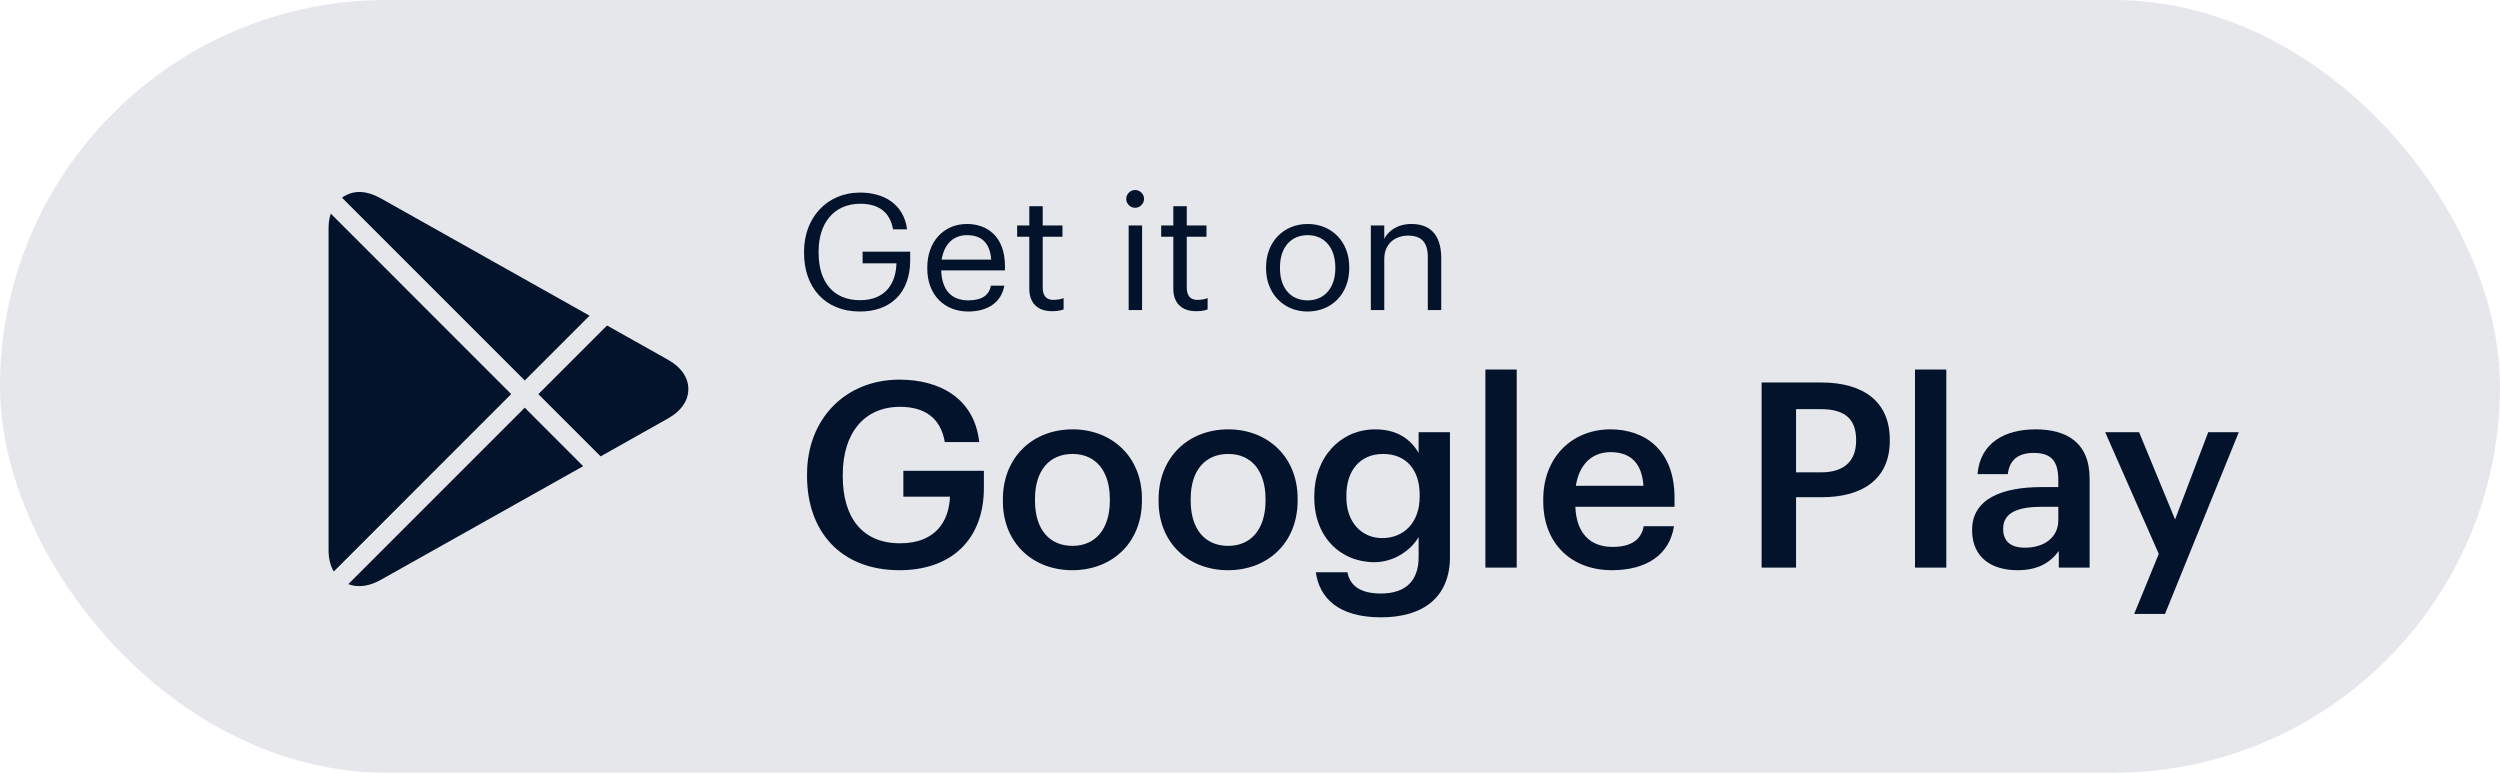 <svg width="220" height="68" viewBox="0 0 220 68" fill="none" xmlns="http://www.w3.org/2000/svg">
<rect width="220" height="68" rx="34" fill="#03132C" fill-opacity="0.1"/>
<path d="M46.178 35.875L30.65 51.404C30.947 51.518 31.267 51.578 31.605 51.578C32.207 51.578 32.833 51.401 33.472 51.046L51.319 41.024L46.178 35.875Z" fill="#03132C"/>
<path d="M52.855 40.16L58.782 36.825C59.94 36.178 60.574 35.26 60.574 34.241C60.574 33.225 59.94 32.305 58.784 31.657L53.418 28.643L47.376 34.683L52.855 40.16Z" fill="#03132C"/>
<path d="M46.179 33.482L51.881 27.78L33.463 17.428C32.242 16.769 31.099 16.676 30.096 17.397L46.179 33.482Z" fill="#03132C"/>
<path d="M29.107 18.798C28.983 19.178 28.914 19.602 28.914 20.067V48.425C28.914 49.159 29.076 49.792 29.369 50.295L44.984 34.679L29.107 18.798Z" fill="#03132C"/>
<path d="M79.154 50.178C73.936 50.178 71.02 46.715 71.02 41.907V41.725C71.02 36.872 74.392 33.408 79.154 33.408C82.64 33.408 85.739 35.004 86.172 38.9H83.141C82.777 36.735 81.319 35.801 79.2 35.801C76.01 35.801 74.164 38.171 74.164 41.748V41.93C74.164 45.416 75.782 47.809 79.2 47.809C82.253 47.809 83.506 45.963 83.597 43.707H79.496V41.429H86.582V42.933C86.582 47.444 83.757 50.178 79.154 50.178ZM94.383 48.037C96.434 48.037 97.665 46.51 97.665 44.072V43.913C97.665 41.452 96.434 39.948 94.383 39.948C92.333 39.948 91.08 41.429 91.08 43.89V44.072C91.08 46.51 92.287 48.037 94.383 48.037ZM94.361 50.178C90.852 50.178 88.254 47.74 88.254 44.118V43.935C88.254 40.244 90.875 37.783 94.383 37.783C97.87 37.783 100.49 40.221 100.49 43.867V44.049C100.49 47.763 97.87 50.178 94.361 50.178ZM108.085 48.037C110.136 48.037 111.366 46.51 111.366 44.072V43.913C111.366 41.452 110.136 39.948 108.085 39.948C106.034 39.948 104.781 41.429 104.781 43.89V44.072C104.781 46.51 105.989 48.037 108.085 48.037ZM108.062 50.178C104.553 50.178 101.956 47.74 101.956 44.118V43.935C101.956 40.244 104.576 37.783 108.085 37.783C111.571 37.783 114.191 40.221 114.191 43.867V44.049C114.191 47.763 111.571 50.178 108.062 50.178ZM121.536 54.325C117.799 54.325 116.113 52.639 115.794 50.361H118.573C118.801 51.545 119.713 52.229 121.513 52.229C123.655 52.229 124.839 51.158 124.839 49.016V47.262C124.179 48.401 122.698 49.472 120.943 49.472C117.958 49.472 115.657 47.239 115.657 43.799V43.639C115.657 40.29 117.936 37.783 121.012 37.783C122.971 37.783 124.156 38.672 124.839 39.857V38.034H127.596V49.062C127.574 52.571 125.227 54.325 121.536 54.325ZM121.627 47.353C123.541 47.353 124.931 45.986 124.931 43.707V43.548C124.931 41.292 123.7 39.948 121.718 39.948C119.667 39.948 118.482 41.429 118.482 43.593V43.776C118.482 45.986 119.849 47.353 121.627 47.353ZM130.714 49.951V32.52H133.471V49.951H130.714ZM141.844 50.178C138.335 50.178 135.806 47.877 135.806 44.118V43.935C135.806 40.244 138.335 37.783 141.73 37.783C144.692 37.783 147.358 39.538 147.358 43.799V44.596H138.631C138.722 46.852 139.862 48.128 141.912 48.128C143.576 48.128 144.441 47.467 144.646 46.305H147.312C146.925 48.811 144.897 50.178 141.844 50.178ZM138.677 42.751H144.624C144.487 40.7 143.439 39.788 141.73 39.788C140.067 39.788 138.95 40.905 138.677 42.751ZM155.022 49.951V33.659H160.262C163.908 33.659 166.301 35.277 166.301 38.695V38.786C166.301 42.226 163.817 43.753 160.331 43.753H158.052V49.951H155.022ZM158.052 41.566H160.262C162.268 41.566 163.338 40.586 163.338 38.786V38.695C163.338 36.758 162.199 36.006 160.262 36.006H158.052V41.566ZM168.519 49.951V32.52H171.276V49.951H168.519ZM177.53 50.178C175.343 50.178 173.543 49.13 173.543 46.647C173.543 43.867 176.232 42.864 179.649 42.864H181.13V42.249C181.13 40.654 180.584 39.857 178.966 39.857C177.53 39.857 176.824 40.54 176.687 41.725H174.022C174.249 38.945 176.46 37.783 179.125 37.783C181.791 37.783 183.887 38.877 183.887 42.135V49.951H181.176V48.492C180.401 49.518 179.353 50.178 177.53 50.178ZM178.191 48.196C179.877 48.196 181.13 47.307 181.13 45.781V44.596H179.718C177.622 44.596 176.277 45.075 176.277 46.533C176.277 47.535 176.824 48.196 178.191 48.196ZM187.807 54.029L189.972 48.743L185.256 38.034H188.24L191.407 45.712L194.324 38.034H197.013L190.519 54.029H187.807Z" fill="#03132C"/>
<path d="M75.682 27.414C72.549 27.414 70.755 25.235 70.755 22.259V22.145C70.755 19.169 72.763 16.947 75.682 16.947C77.704 16.947 79.513 17.887 79.826 20.18H78.587C78.302 18.557 77.192 17.93 75.711 17.93C73.375 17.93 72.037 19.639 72.037 22.131V22.245C72.037 24.765 73.29 26.417 75.682 26.417C77.889 26.417 78.844 24.979 78.886 23.171H75.91V22.145H80.097V22.9C80.097 25.848 78.288 27.414 75.682 27.414ZM85.204 27.414C83.096 27.414 81.601 25.933 81.601 23.64V23.527C81.601 21.276 83.039 19.71 85.09 19.71C86.813 19.71 88.436 20.75 88.436 23.413V23.797H82.825C82.882 25.492 83.694 26.432 85.218 26.432C86.371 26.432 87.041 26.005 87.197 25.136H88.379C88.123 26.631 86.884 27.414 85.204 27.414ZM82.868 22.843H87.226C87.112 21.305 86.314 20.693 85.09 20.693C83.879 20.693 83.067 21.519 82.868 22.843ZM92.585 27.386C91.233 27.386 90.578 26.588 90.578 25.421V20.835H89.509V19.838H90.578V18.144H91.759V19.838H93.497V20.835H91.759V25.307C91.759 26.033 92.087 26.389 92.685 26.389C93.055 26.389 93.34 26.332 93.597 26.232V27.229C93.354 27.315 93.07 27.386 92.585 27.386ZM99.323 27.286V19.838H100.505V27.286H99.323ZM99.893 18.286C99.465 18.286 99.109 17.93 99.109 17.503C99.109 17.076 99.465 16.72 99.893 16.72C100.32 16.72 100.676 17.076 100.676 17.503C100.676 17.93 100.32 18.286 99.893 18.286ZM105.26 27.386C103.907 27.386 103.252 26.588 103.252 25.421V20.835H102.184V19.838H103.252V18.144H104.434V19.838H106.171V20.835H104.434V25.307C104.434 26.033 104.761 26.389 105.359 26.389C105.73 26.389 106.014 26.332 106.271 26.232V27.229C106.029 27.315 105.744 27.386 105.26 27.386ZM115.073 26.432C116.568 26.432 117.508 25.307 117.508 23.626V23.527C117.508 21.803 116.554 20.693 115.073 20.693C113.578 20.693 112.638 21.803 112.638 23.512V23.626C112.638 25.321 113.564 26.432 115.073 26.432ZM115.059 27.414C112.937 27.414 111.413 25.805 111.413 23.626V23.512C111.413 21.276 112.966 19.71 115.073 19.71C117.181 19.71 118.733 21.262 118.733 23.498V23.612C118.733 25.862 117.181 27.414 115.059 27.414ZM120.634 27.286V19.838H121.816V21.02C122.158 20.322 122.984 19.71 124.209 19.71C125.747 19.71 126.829 20.55 126.829 22.715V27.286H125.647V22.629C125.647 21.319 125.092 20.735 123.896 20.735C122.799 20.735 121.816 21.433 121.816 22.772V27.286H120.634Z" fill="#03132C"/>
</svg>
